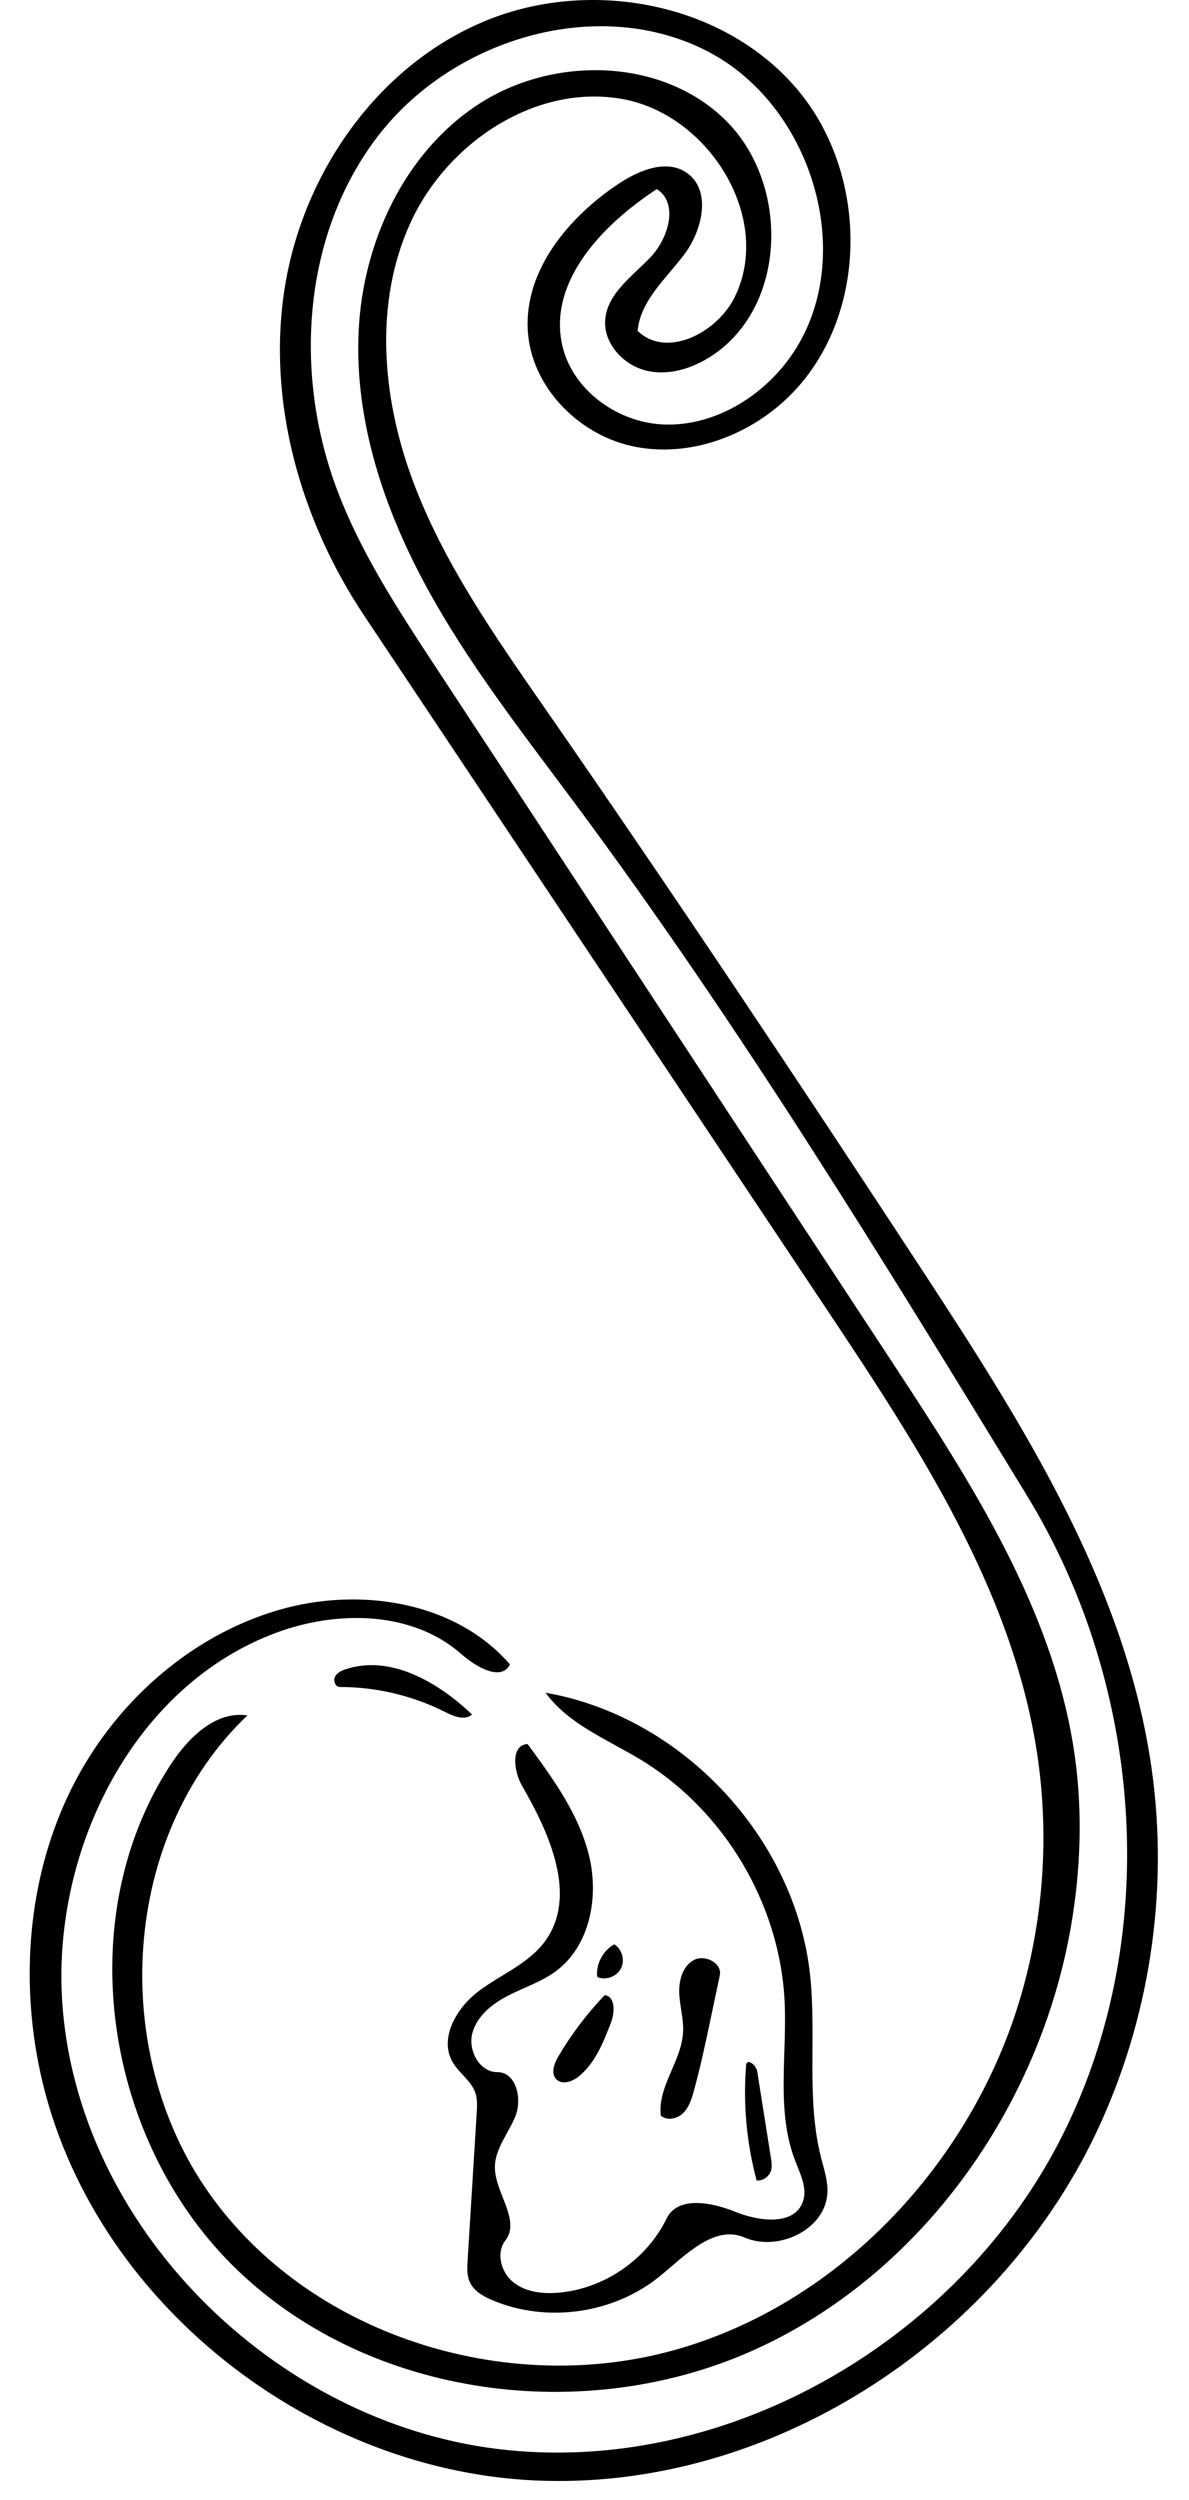 <?xml version="1.0" encoding="utf-8"?>
<!-- Generator: Adobe Illustrator 16.0.0, SVG Export Plug-In . SVG Version: 6.00 Build 0)  -->
<!DOCTYPE svg PUBLIC "-//W3C//DTD SVG 1.1//EN" "http://www.w3.org/Graphics/SVG/1.1/DTD/svg11.dtd">
<svg version="1.1" id="Contours" xmlns="http://www.w3.org/2000/svg" xmlns:xlink="http://www.w3.org/1999/xlink" x="0px" y="0px"
	 width="303px" height="636.648px" viewBox="275.115 0 303 636.648" enable-background="new 275.115 0 303 636.648"
	 xml:space="preserve">
<desc  xmlns:shape="http://adobe.com/products/shape">
	<shape:version>1.1.0</shape:version>
	<shape:captureDetail>1.000000</shape:captureDetail>
	<shape:source>1</shape:source>
</desc>
<path d="M416.703,502.047c-3.659,2.688-8.078,4.097-12.115,6.175c-4.037,2.077-7.954,5.186-9.107,9.576
	c-1.154,4.392,1.843,9.937,6.383,9.902c4.758-0.037,6.368,6.723,4.621,11.148c-1.746,4.426-5.274,8.364-5.253,13.122
	c0.03,6.52,6.642,13.446,2.661,18.609c-2.448,3.176-1.084,8.155,2.053,10.651c3.138,2.497,7.442,2.978,11.438,2.645
	c11.621-0.97,22.492-8.408,27.604-18.89c2.85-5.841,11.499-4.145,17.522-1.705c6.024,2.439,14.937,3.577,17.186-2.52
	c1.256-3.399-0.609-7.05-1.919-10.428c-4.956-12.784-2.033-27.091-2.723-40.785c-1.242-24.688-15.326-48.377-36.422-61.261
	c-8.585-5.243-18.557-9.085-24.498-17.202c34.712,6.02,63.604,36.8,67.416,71.823c1.689,15.515-1.045,31.508,2.814,46.63
	c0.732,2.866,1.705,5.736,1.615,8.693c-0.289,9.467-12.465,15.342-21.157,11.579c-7.656-3.313-15.031,4.508-21.479,9.801
	c-11.702,9.607-28.832,12.077-42.771,6.167c-2.322-0.984-4.711-2.34-5.745-4.64c-0.763-1.696-0.663-3.638-0.548-5.494
	c0.773-12.525,1.547-25.051,2.319-37.576c0.105-1.697,0.204-3.444-0.336-5.058c-1.038-3.105-4.167-5.015-5.804-7.852
	c-3.521-6.101,1.026-13.876,6.663-18.1c5.637-4.223,12.627-6.936,16.818-12.596c8.45-11.41,1.335-27.382-5.783-39.666
	c-2.174-3.75-2.921-10.439,1.408-10.644c6.448,8.75,13.042,17.802,15.646,28.354C427.817,483.062,425.463,495.611,416.703,502.047z"
	/>
<path d="M549.13,448.057c1.869,14.036,1.338,28.35-1.057,42.306c-7.943,46.268-38.258,89.08-81.118,108.233
	c-42.859,19.152-97.248,12.081-131.198-20.342c-33.95-32.422-42.857-89.33-17.273-128.69c4.505-6.931,11.499-13.924,19.676-12.709
	c-32.077,30.556-35.353,85.346-9.841,121.563c25.511,36.218,75.364,51.887,118.101,40.216c42.736-11.671,76.753-48.256,89.001-90.83
	c5.693-19.791,7.066-40.812,3.998-61.175c-6.268-41.596-30.211-78.085-53.557-113.078C446.546,274.625,407.23,215.7,367.915,156.773
	c-16.271-24.385-24.826-54.548-20.235-83.501s23.334-56.074,50.287-67.604c26.952-11.53,61.394-5.29,80.324,17.093
	c18.932,22.383,18.271,59.783-3.454,79.466c-10.438,9.457-25.312,14.474-39.034,11.298c-13.723-3.176-25.407-15.361-26.194-29.425
	c-0.857-15.322,10.41-28.852,23.202-37.33c5.157-3.418,12.104-6.283,17.229-2.817c6.429,4.348,4.177,14.542-0.479,20.752
	c-4.656,6.21-11.254,11.817-11.957,19.546c7.299,7.15,20.284,0.548,24.765-8.635c9.823-20.133-6.662-46.503-28.72-50.413
	c-22.059-3.91-44.591,11.128-53.917,31.496c-9.327,20.368-7.289,44.476,0.495,65.481c7.785,21.006,20.829,39.578,33.602,57.982
	c32.806,47.27,64.733,95.145,96.27,143.271c25.762,39.315,51.9,80.447,58.494,126.987c4.461,31.483-0.559,64.248-14.24,92.952
	c-25.547,53.602-83.716,91.096-143.03,88.308c-59.312-2.787-115.145-48.09-126.448-106.383c-4.542-23.423-2.166-48.438,8.456-69.803
	c10.622-21.365,29.78-38.729,52.673-45.448c20.508-6.02,45.083-2.33,59.068,13.832c-2.228,4.403-8.689,0.613-12.394-2.647
	c-12.456-10.968-31.517-11.208-47.086-5.462c-36.328,13.407-57.042,54.953-54.647,93.603
	c3.565,57.513,53.814,107.304,111.011,114.302c57.197,6.997,116.001-26.625,142.771-77.653
	c26.77-51.027,22.154-115.943-7.889-165.114c-36.516-59.761-73.093-119.617-114.856-175.835
	c-13.49-18.16-27.575-36.023-38.353-55.914c-10.778-19.89-18.189-42.207-17.12-64.804c1.068-22.598,11.583-45.431,30.529-57.794
	c18.945-12.362,46.47-11.91,62.73,3.818s16.159,46.275-2.195,59.501c-5.031,3.626-11.411,5.899-17.471,4.576
	c-6.06-1.324-11.329-7.017-10.748-13.191c0.624-6.631,6.944-10.939,11.537-15.762c4.594-4.823,7.223-13.778,1.596-17.342
	c-13.659,8.936-27.368,23.148-24.22,39.164c2.278,11.594,13.75,20.113,25.548,20.757s23.304-5.617,30.833-14.724
	c20.013-24.206,8.917-65.477-18.879-80.101C427.976-1.368,390.886,9.587,371.63,34.4c-19.255,24.813-21.755,60.107-10.894,89.578
	c6.032,16.368,15.694,31.108,25.274,45.687c38.846,59.118,77.692,118.235,116.538,177.353
	C523.099,378.291,544.187,410.964,549.13,448.057z"/>
<path d="M456.223,514.053c-1.308,6.189-2.616,12.384-4.304,18.481c-0.56,2.024-1.216,4.131-2.716,5.602
	c-1.499,1.471-4.11,2.025-5.691,0.643c-0.874-7.362,5.301-13.875,5.677-21.279c0.166-3.256-0.81-6.462-0.973-9.718
	c-0.164-3.256,0.767-6.938,3.594-8.562c2.826-1.623,7.409,0.655,6.735,3.845C457.771,506.727,456.997,510.39,456.223,514.053z"/>
<path d="M361.724,429.619c-1.151,0-1.753-1.575-1.242-2.607c0.511-1.031,1.661-1.564,2.755-1.925
	c11.377-3.747,23.487,3.271,32.167,11.526c-1.803,1.652-4.653,0.482-6.837-0.619C380.279,431.816,371.004,429.613,361.724,429.619z"
	/>
<path d="M416.864,529.498c-1.451-1.517-0.519-4.007,0.546-5.815c3.314-5.634,7.288-10.88,11.814-15.596
	c2.787,0.381,2.563,4.491,1.55,7.115c-1.92,4.966-3.999,10.159-8.107,13.546C421.007,530.116,418.352,531.053,416.864,529.498z"/>
<path d="M468.084,527.526c1.164,7.348,2.329,14.694,3.493,22.041c0.17,1.07,0.337,2.186,0.019,3.222
	c-0.47,1.526-2.066,2.623-3.66,2.512c-2.585-9.609-3.492-19.669-2.667-29.587C465.658,524.183,467.836,525.966,468.084,527.526z"/>
<path d="M427.278,503.23c-0.245-3.231,1.548-6.529,4.394-8.08c1.962,1.232,2.745,4.033,1.706,6.104
	c-1.039,2.071-3.752,3.119-5.913,2.283L427.278,503.23z"/>
</svg>
